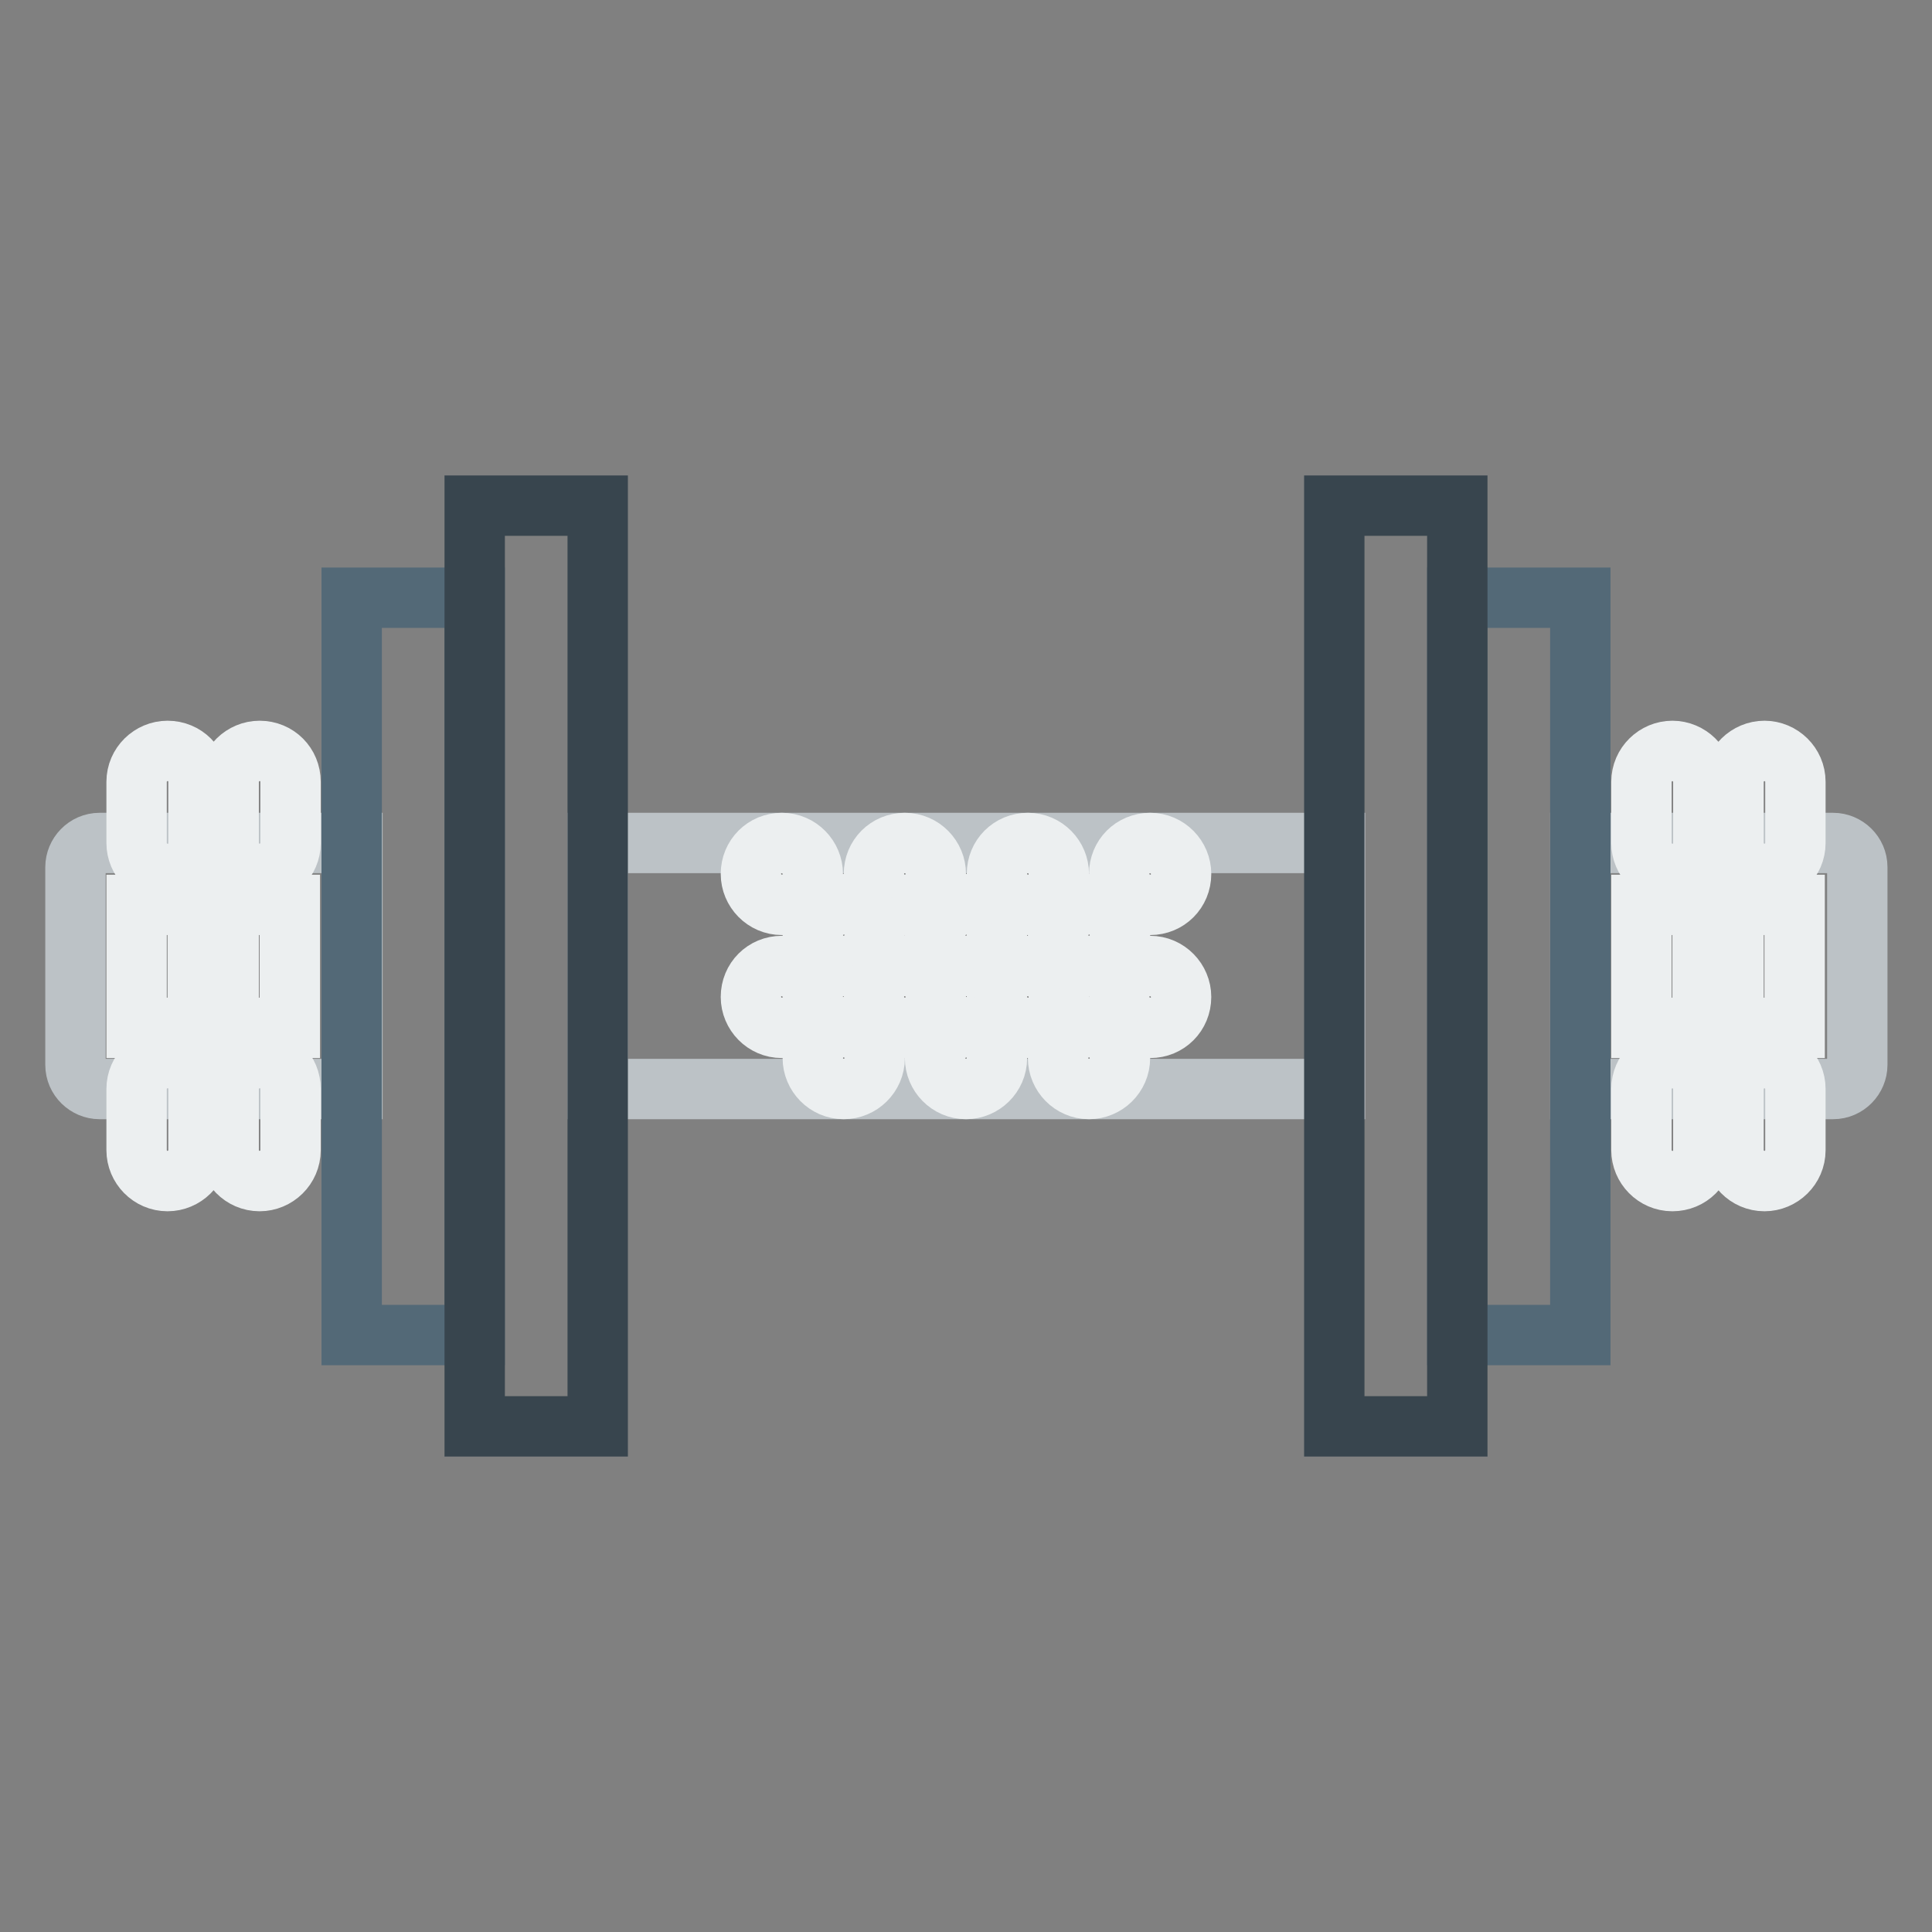 <?xml version="1.0" encoding="utf-8"?>
<!-- Svg Vector Icons : http://www.onlinewebfonts.com/icon -->
<!DOCTYPE svg PUBLIC "-//W3C//DTD SVG 1.1//EN" "http://www.w3.org/Graphics/SVG/1.1/DTD/svg11.dtd">
<svg version="1.1" xmlns="http://www.w3.org/2000/svg" xmlns:xlink="http://www.w3.org/1999/xlink" x="0px" y="0px" viewBox="0 0 256 256" enable-background="new 0 0 256 256" xml:space="preserve">
<rect x="0" y="0" width="256" height="256" fill="#808080" stroke="none"/>
<g> <path stroke-width="8" fill-opacity="0" stroke="#bcc2c6"  d="M46.6,144.3H13.2c-1.7,0-3.2-1.4-3.2-3.2v-26.2c0-1.7,1.4-3.2,3.2-3.2h33.5V144.3z M79.2,111.7h97.7v32.6 H79.2V111.7z"/> <path stroke-width="8" fill-opacity="0" stroke="#eceff0"  d="M99.5,115.8c0,2.2,1.8,4.1,4.1,4.1s4.1-1.8,4.1-4.1c0,0,0,0,0,0c0-2.2-1.8-4.1-4.1-4.1 C101.3,111.7,99.5,113.5,99.5,115.8C99.5,115.8,99.5,115.8,99.5,115.8z"/> <path stroke-width="8" fill-opacity="0" stroke="#eceff0"  d="M115.8,115.8c0,2.2,1.8,4.1,4.1,4.1c2.2,0,4.1-1.8,4.1-4.1c0,0,0,0,0,0c0-2.2-1.8-4.1-4.1-4.1 C117.6,111.7,115.8,113.5,115.8,115.8C115.8,115.8,115.8,115.8,115.8,115.8z"/> <path stroke-width="8" fill-opacity="0" stroke="#eceff0"  d="M107.7,123.9c0,2.2,1.8,4.1,4.1,4.1c2.2,0,4.1-1.8,4.1-4.1c0,0,0,0,0,0c0-2.2-1.8-4.1-4.1-4.1 C109.5,119.9,107.7,121.7,107.7,123.9C107.7,123.9,107.7,123.9,107.7,123.9z"/> <path stroke-width="8" fill-opacity="0" stroke="#eceff0"  d="M123.9,123.9c0,2.2,1.8,4.1,4.1,4.1c2.2,0,4.1-1.8,4.1-4.1c0,0,0,0,0,0c0-2.2-1.8-4.1-4.1-4.1 C125.8,119.9,123.9,121.7,123.9,123.9C123.9,123.9,123.9,123.9,123.9,123.9z"/> <path stroke-width="8" fill-opacity="0" stroke="#eceff0"  d="M132.1,115.8c0,2.2,1.8,4.1,4.1,4.1s4.1-1.8,4.1-4.1c0-2.2-1.8-4.1-4.1-4.1S132.1,113.5,132.1,115.8z"/> <path stroke-width="8" fill-opacity="0" stroke="#eceff0"  d="M148.3,115.8c0,2.2,1.8,4.1,4.1,4.1s4.1-1.8,4.1-4.1c0-2.2-1.8-4.1-4.1-4.1S148.3,113.5,148.3,115.8z"/> <path stroke-width="8" fill-opacity="0" stroke="#eceff0"  d="M99.5,132.1c0,2.2,1.8,4.1,4.1,4.1s4.1-1.8,4.1-4.1c0,0,0,0,0,0c0-2.2-1.8-4.1-4.1-4.1 C101.3,128,99.5,129.8,99.5,132.1C99.5,132.1,99.5,132.1,99.5,132.1z"/> <path stroke-width="8" fill-opacity="0" stroke="#eceff0"  d="M115.8,132.1c0,2.2,1.8,4.1,4.1,4.1c2.2,0,4.1-1.8,4.1-4.1c0,0,0,0,0,0c0-2.2-1.8-4.1-4.1-4.1 C117.6,128,115.8,129.8,115.8,132.1C115.8,132.1,115.8,132.1,115.8,132.1z"/> <path stroke-width="8" fill-opacity="0" stroke="#eceff0"  d="M132.1,132.1c0,2.2,1.8,4.1,4.1,4.1s4.1-1.8,4.1-4.1l0,0c0-2.2-1.8-4.1-4.1-4.1S132.1,129.8,132.1,132.1z" /> <path stroke-width="8" fill-opacity="0" stroke="#eceff0"  d="M148.3,132.1c0,2.2,1.8,4.1,4.1,4.1s4.1-1.8,4.1-4.1l0,0c0-2.2-1.8-4.1-4.1-4.1S148.3,129.8,148.3,132.1z" /> <path stroke-width="8" fill-opacity="0" stroke="#eceff0"  d="M140.2,123.9c0,2.2,1.8,4.1,4.1,4.1c2.2,0,4.1-1.8,4.1-4.1l0,0c0-2.2-1.8-4.1-4.1-4.1 C142,119.9,140.2,121.7,140.2,123.9z"/> <path stroke-width="8" fill-opacity="0" stroke="#eceff0"  d="M107.7,140.2c0,2.2,1.8,4.1,4.1,4.1c2.2,0,4.1-1.8,4.1-4.1c0,0,0,0,0,0c0-2.2-1.8-4.1-4.1-4.1 C109.5,136.1,107.7,138,107.7,140.2C107.7,140.2,107.7,140.2,107.7,140.2z"/> <path stroke-width="8" fill-opacity="0" stroke="#eceff0"  d="M123.9,140.2c0,2.2,1.8,4.1,4.1,4.1c2.2,0,4.1-1.8,4.1-4.1c0,0,0,0,0,0c0-2.2-1.8-4.1-4.1-4.1 C125.8,136.1,123.9,138,123.9,140.2C123.9,140.2,123.9,140.2,123.9,140.2z"/> <path stroke-width="8" fill-opacity="0" stroke="#eceff0"  d="M140.2,140.2c0,2.2,1.8,4.1,4.1,4.1c2.2,0,4.1-1.8,4.1-4.1l0,0c0-2.2-1.8-4.1-4.1-4.1 C142,136.1,140.2,138,140.2,140.2z"/> <path stroke-width="8" fill-opacity="0" stroke="#eceff0"  d="M22.2,140.2c-2.2,0-4.1,1.8-4.1,4.1v8.1c0,2.2,1.8,4.1,4.1,4.1c2.2,0,4.1-1.8,4.1-4.1c0,0,0,0,0,0v-8.1 C26.3,142,24.5,140.2,22.2,140.2z M34.4,140.2c-2.2,0-4.1,1.8-4.1,4.1v8.1c0,2.2,1.8,4.1,4.1,4.1c2.2,0,4.1-1.8,4.1-4.1 c0,0,0,0,0,0v-8.1C38.5,142,36.7,140.2,34.4,140.2z M22.2,99.5c-2.2,0-4.1,1.8-4.1,4.1l0,0v8.1c0,2.2,1.8,4.1,4.1,4.1 s4.1-1.8,4.1-4.1c0,0,0,0,0,0v-8.1C26.3,101.3,24.5,99.5,22.2,99.5L22.2,99.5z M34.4,99.5c-2.2,0-4.1,1.8-4.1,4.1l0,0v8.1 c0,2.2,1.8,4.1,4.1,4.1c2.2,0,4.1-1.8,4.1-4.1c0,0,0,0,0,0v-8.1C38.5,101.3,36.7,99.5,34.4,99.5L34.4,99.5z M18.1,119.9h8.1v16.3 h-8.1V119.9z M30.3,119.9h8.1v16.3h-8.1V119.9z"/> <path stroke-width="8" fill-opacity="0" stroke="#536977"  d="M46.6,79.2h16.3v97.7H46.6V79.2z"/> <path stroke-width="8" fill-opacity="0" stroke="#38454e"  d="M62.9,67h16.3V189H62.9V67z"/> <path stroke-width="8" fill-opacity="0" stroke="#bcc2c6"  d="M209.4,111.7h33.5c1.7,0,3.2,1.4,3.2,3.2v26.2c0,1.7-1.4,3.2-3.2,3.2c0,0,0,0,0,0h-33.5V111.7z"/> <path stroke-width="8" fill-opacity="0" stroke="#eceff0"  d="M233.8,99.5c-2.2,0-4.1,1.8-4.1,4.1v8.1c0,2.2,1.8,4.1,4.1,4.1c2.2,0,4.1-1.8,4.1-4.1l0,0v-8.1 C237.9,101.3,236,99.5,233.8,99.5L233.8,99.5z M221.6,99.5c-2.2,0-4.1,1.8-4.1,4.1v8.1c0,2.2,1.8,4.1,4.1,4.1s4.1-1.8,4.1-4.1l0,0 v-8.1C225.7,101.3,223.8,99.5,221.6,99.5L221.6,99.5z M233.8,140.2c-2.2,0-4.1,1.8-4.1,4.1v8.1c0,2.2,1.8,4.1,4.1,4.1 c2.2,0,4.1-1.8,4.1-4.1l0,0v-8.1C237.9,142,236,140.2,233.8,140.2L233.8,140.2z M221.6,140.2c-2.2,0-4.1,1.8-4.1,4.1v8.1 c0,2.2,1.8,4.1,4.1,4.1s4.1-1.8,4.1-4.1l0,0v-8.1C225.7,142,223.8,140.2,221.6,140.2L221.6,140.2z M229.7,119.9h8.1v16.3h-8.1 V119.9z M217.5,119.9h8.1v16.3h-8.1V119.9z"/> <path stroke-width="8" fill-opacity="0" stroke="#536977"  d="M193.1,79.2h16.3v97.7h-16.3V79.2z"/> <path stroke-width="8" fill-opacity="0" stroke="#38454e"  d="M176.8,67h16.3V189h-16.3V67z"/></g>
</svg>